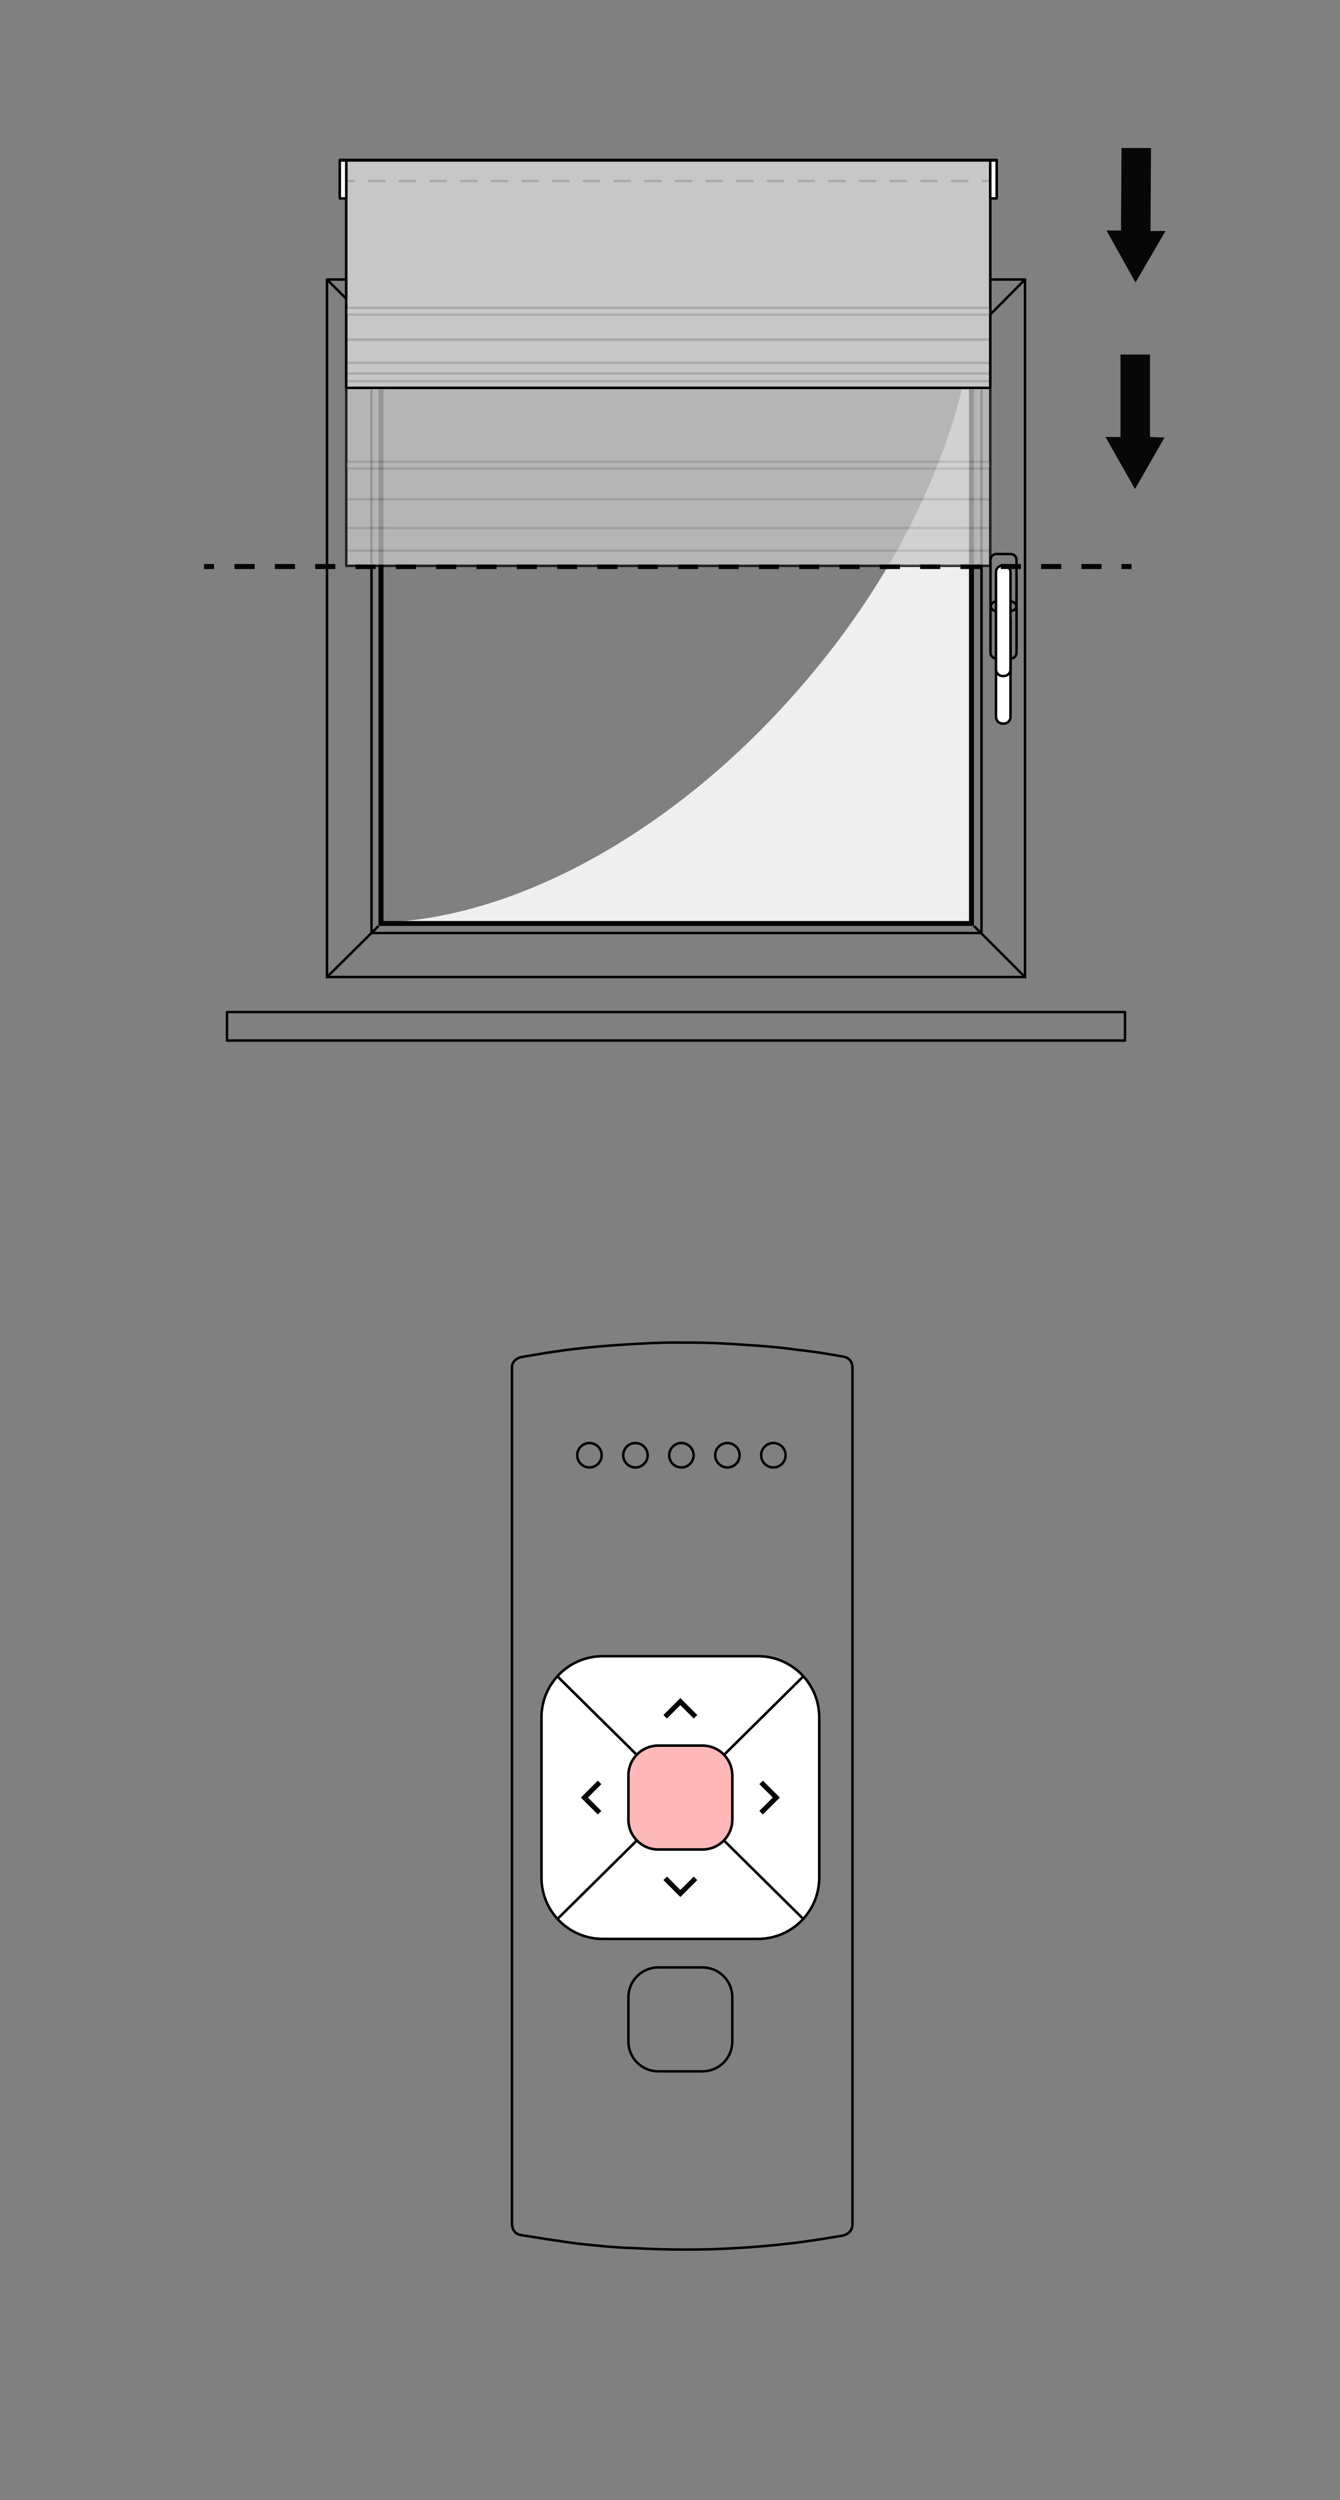 <?xml version="1.0" encoding="utf-8"?>
<!-- Generator: Adobe Illustrator 28.1.0, SVG Export Plug-In . SVG Version: 6.00 Build 0)  -->
<svg version="1.1" id="Ebene_1" xmlns="http://www.w3.org/2000/svg" xmlns:xlink="http://www.w3.org/1999/xlink" x="0px" y="0px"
	 width="268px" height="500px" viewBox="0 0 268 500" style="enable-background:new 0 0 268 500;" xml:space="preserve">
<rect x="0" y="0" width="268" height="500" fill="#808080" stroke="none"/>
<style type="text/css">
	.st0{fill:#FFFFFF;}
	.st1{fill:none;stroke:#000000;stroke-width:0.5;stroke-linecap:round;stroke-linejoin:round;stroke-miterlimit:10;}
	.st2{fill:none;stroke:#000100;stroke-miterlimit:10;}
	.st3{fill:none;stroke:#181717;stroke-width:0.5;stroke-linecap:round;stroke-linejoin:round;stroke-miterlimit:10;}
	.st4{fill:none;stroke:#060607;stroke-width:0.5;stroke-linecap:round;stroke-linejoin:round;stroke-miterlimit:10;}
	.st5{fill:none;stroke:#030304;stroke-width:0.5;stroke-miterlimit:10;}
	.st6{fill:#EFEFEF;}
	.st7{fill:#030304;}
	.st8{fill:#070707;}
	.st9{opacity:0.55;}
	.st10{fill:#C8C7C7;stroke:#000000;stroke-width:0.5;stroke-linecap:round;stroke-linejoin:round;}
	.st11{opacity:0.15;}
	.st12{fill:none;stroke:#000000;stroke-width:0.5;stroke-linecap:round;stroke-linejoin:round;}
	
		.st13{fill:none;stroke:#000000;stroke-width:0.5;stroke-linecap:round;stroke-linejoin:round;stroke-dasharray:3.068,3.068;}
	.st14{opacity:0.15;fill:#E2E2E2;stroke:#000000;stroke-width:0.5;stroke-linecap:round;stroke-linejoin:round;}
	.st15{fill:#FFFFFF;stroke:#000000;stroke-width:0.5;stroke-linecap:round;stroke-linejoin:round;}
	.st16{fill:#090603;}
	.st17{fill:#E2E2E2;stroke:#000000;stroke-width:0.5;stroke-linecap:round;stroke-linejoin:round;}
	.st18{fill:none;stroke:#030405;stroke-miterlimit:10;}
	.st19{fill:none;stroke:#030405;stroke-miterlimit:10;stroke-dasharray:4.033,4.033;}
	.st20{opacity:0.75;}
	.st21{opacity:0.2;fill:#FF0000;}
	.st22{fill:none;stroke:#FF0000;stroke-width:0.5;stroke-linecap:round;stroke-linejoin:round;stroke-miterlimit:10;}
	.st23{fill:none;stroke:#000000;stroke-width:0.5;stroke-linecap:round;stroke-miterlimit:10;}
	.st24{fill:none;stroke:#FF0000;stroke-width:0.5;stroke-linecap:round;stroke-miterlimit:10;}
	.st25{fill:#080502;}
	.st26{fill:#C6C7C8;}
	
		.st27{fill:none;stroke:#000000;stroke-width:0.5;stroke-linecap:round;stroke-linejoin:round;stroke-dasharray:3.137,3.137;}
	
		.st28{fill:none;stroke:#000000;stroke-width:0.5;stroke-linecap:round;stroke-linejoin:round;stroke-dasharray:1.884,1.884;}
	.st29{fill:none;stroke:#000000;stroke-width:0.5;stroke-linecap:round;stroke-linejoin:round;stroke-dasharray:2.75,2.75;}
	.st30{fill:none;stroke:#020203;stroke-width:0.5;stroke-linecap:round;stroke-linejoin:round;stroke-miterlimit:10;}
	.st31{fill:#A7A9AB;}
	.st32{fill:none;}
	.st33{enable-background:new    ;}
	.st34{fill:none;stroke:#020203;stroke-width:0.5;}
	.st35{fill:none;stroke:#000100;stroke-width:0.5;stroke-linecap:round;stroke-linejoin:round;stroke-miterlimit:10;}
	.st36{fill:none;stroke:#000100;stroke-width:0.5;stroke-miterlimit:10;}
	.st37{fill:#FFD6D6;}
	.st38{fill:none;stroke:#020203;stroke-width:0.5;stroke-miterlimit:10;}
	.st39{fill:#FFB8B8;}
</style>
<g>
	<rect x="45.4" y="202.4" class="st4" width="179.6" height="5.7"/>
	<rect x="65.4" y="55.9" class="st5" width="139.6" height="139.5"/>
	<rect x="74.3" y="64.7" class="st5" width="122" height="121.9"/>
	<line class="st5" x1="75.7" y1="66.2" x2="65.4" y2="55.9"/>
	<line class="st5" x1="194.8" y1="66.2" x2="205" y2="55.9"/>
	<line class="st5" x1="65.4" y1="195.4" x2="75.7" y2="185.2"/>
	<line class="st5" x1="205" y1="195.4" x2="194.8" y2="185.2"/>
	<g>
		<g>
			<path class="st5" d="M203.3,130.5c0,0.7-0.5,1.2-1.2,1.2h-2.8
				c-0.7,0-1.2-0.5-1.2-1.2v-9c0-0.7,0.5-1.2,1.2-1.2h2.8
				c0.7,0,1.2,0.5,1.2,1.2V130.5z"/>
		</g>
		<g>
			<path class="st0" d="M202.1,143.4c0,0.7-0.6,1.3-1.3,1.3H200.5
				c-0.7,0-1.3-0.6-1.3-1.3v-19.5c0-0.7,0.6-1.3,1.3-1.3h0.3
				c0.7,0,1.3,0.6,1.3,1.3V143.4z"/>
			<path class="st5" d="M202.1,143.4c0,0.7-0.6,1.3-1.3,1.3H200.5
				c-0.7,0-1.3-0.6-1.3-1.3v-19.5c0-0.7,0.6-1.3,1.3-1.3h0.3
				c0.7,0,1.3,0.6,1.3,1.3V143.4z"/>
		</g>
	</g>
	<g>
		<path class="st6" d="M160.3,137.2c-25.6,29.7-58,46.8-84.6,47.3v0.7h119.1
			v-119h-0.2C191.7,88.8,180,114.5,160.3,137.2z"/>
	</g>
	<g>
		<path class="st7" d="M193.8,67.2v117H76.7v-117H193.8 M194.8,66.2H75.7v119
			h119.1L194.8,66.2L194.8,66.2z"/>
	</g>
</g>
<g>
	<g>
		<path class="st5" d="M203.3,121c0,0.7-0.5,1.2-1.2,1.2h-2.8
			c-0.7,0-1.2-0.5-1.2-1.2v-9c0-0.7,0.5-1.2,1.2-1.2h2.8
			c0.7,0,1.2,0.5,1.2,1.2V121z"/>
	</g>
	<g>
		<path class="st0" d="M202.1,133.9c0,0.7-0.6,1.3-1.3,1.3H200.5
			c-0.7,0-1.3-0.6-1.3-1.3v-19.5c0-0.7,0.6-1.3,1.3-1.3h0.3
			c0.7,0,1.3,0.6,1.3,1.3V133.9z"/>
		<path class="st5" d="M202.1,133.9c0,0.7-0.6,1.3-1.3,1.3H200.5
			c-0.7,0-1.3-0.6-1.3-1.3v-19.5c0-0.7,0.6-1.3,1.3-1.3h0.3
			c0.7,0,1.3,0.6,1.3,1.3V133.9z"/>
	</g>
</g>
<g>
	<g>
		<line class="st18" x1="40.8" y1="113.3" x2="42.8" y2="113.3"/>
		<line class="st19" x1="46.9" y1="113.3" x2="222.3" y2="113.3"/>
		<line class="st18" x1="224.3" y1="113.3" x2="226.3" y2="113.3"/>
	</g>
</g>
<g class="st20">
	<rect x="69.25" y="31.956" class="st10" width="128.8" height="81.213"/>
	<g>
		<g class="st11">
			<g>
				<line class="st12" x1="198.05" y1="36.075" x2="196.55" y2="36.075"/>
				<line class="st13" x1="193.482" y1="36.075" x2="72.307" y2="36.075"/>
				<line class="st12" x1="70.773" y1="36.075" x2="69.273" y2="36.075"/>
			</g>
		</g>
	</g>
	<rect x="69.25" y="61.46" class="st14" width="128.8" height="1.329"/>
	<rect x="69.25" y="92.359" class="st14" width="128.8" height="1.329"/>
	<rect x="198.05" y="31.956" class="st15" width="1.289" height="7.599"/>
	<rect x="67.961" y="31.956" class="st15" width="1.289" height="7.599"/>
	<line class="st14" x1="69.25" y1="105.597" x2="198.05" y2="105.597"/>
	<line class="st14" x1="69.25" y1="99.854" x2="198.05" y2="99.854"/>
	<line class="st14" x1="69.25" y1="110.124" x2="198.05" y2="110.124"/>
</g>
<g>
	<rect x="69.25" y="32.087" class="st10" width="128.8" height="45.481"/>
	<g>
		<g class="st11">
			<g>
				<line class="st12" x1="198.05" y1="36.206" x2="196.55" y2="36.206"/>
				<line class="st13" x1="193.482" y1="36.206" x2="72.307" y2="36.206"/>
				<line class="st12" x1="70.773" y1="36.206" x2="69.273" y2="36.206"/>
			</g>
		</g>
	</g>
	<rect x="69.25" y="61.592" class="st14" width="128.8" height="1.329"/>
	<line class="st14" x1="69.25" y1="67.924" x2="198.05" y2="67.924"/>
	<line class="st14" x1="69.25" y1="72.562" x2="198.05" y2="72.562"/>
	<line class="st14" x1="69.25" y1="74.697" x2="198.05" y2="74.697"/>
	<line class="st14" x1="69.25" y1="76.243" x2="198.05" y2="76.243"/>
	<rect x="198.05" y="32.087" class="st15" width="1.289" height="7.599"/>
	<rect x="67.961" y="32.087" class="st15" width="1.289" height="7.599"/>
</g>
<g>
	<g>
		<g>
			<g>
				<g>
					<g>
						<g>
							<polygon class="st8" points="224.1,70.9 224.1,87.4 221.1,87.4 227,97.8 
								232.9,87.5 230,87.4 230,70.9 							"/>
						</g>
					</g>
				</g>
			</g>
		</g>
		<g>
			<g>
				<g>
					<g>
						<g>
							<g>
								<polygon class="st8" points="224.3,29.6 224.2,46.1 221.3,46.1 
									227.1,56.5 233.1,46.2 230.1,46.2 230.2,29.6 								"/>
							</g>
						</g>
					</g>
				</g>
			</g>
		</g>
	</g>
</g>
<g>
	<g>
		<g>
			<g>
				<g>
					<path class="st35" d="M170.491,273.5c-0.015-2.024-1.9-2.2-1.9-2.2
						c-2.9-0.5-5.8-1-8.7-1.3c-2.9-0.4-5.8-0.7-8.7-0.9
						c-2.9-0.2-5.8-0.4-8.6-0.5c-2.6-0.1-5.1-0.1-7.7-0.1
						c-3.3,0-6.6,0.2-9.9,0.4c-3.4,0.2-6.8,0.5-10.2,0.9
						c-3.5,0.4-7,1-10.5,1.6c0,0-1.9,0.334-1.9,2.1"/>
				</g>
				<path class="st35" d="M102.391,273.5v171.3c0,0-0.009,1.909,1.8,2.2
					c3.7,0.6,7.6,1.2,11.3,1.7c3.7,0.4,7.5,0.8,11.2,0.9
					c3.5,0.2,7.1,0.3,10.6,0.3c3.4,0,6.7-0.1,10-0.3
					c3.5-0.2,7-0.5,10.5-0.9c3.6-0.4,7.2-1,10.8-1.6
					c0,0,1.952-0.411,1.9-2.3V273.5"/>
			</g>
		</g>
		<circle class="st36" cx="136.282" cy="291.036" r="2.442"/>
		<circle class="st36" cx="154.674" cy="291.036" r="2.442"/>
		<circle class="st36" cx="117.889" cy="291.036" r="2.442"/>
		<circle class="st36" cx="127.086" cy="291.036" r="2.442"/>
		<circle class="st36" cx="145.478" cy="291.036" r="2.442"/>
	</g>
	<path class="st0" d="M120.537,331.476h31.067c3.433,0,6.526,1.458,8.714,3.777
		l-15.513,15.347c-1.118-1.078-2.635-1.745-4.307-1.745h-8.854
		c-1.67,0-3.184,0.665-4.302,1.74l-15.514-15.348
		C114.017,332.931,117.107,331.476,120.537,331.476z"/>
	<path class="st39" d="M140.498,369.636h-8.854c-3.15,0-5.714-2.563-5.714-5.714v-8.853
		c0-3.151,2.563-5.714,5.714-5.714h8.854c3.15,0,5.714,2.563,5.714,5.714v8.853
		C146.212,367.073,143.648,369.636,140.498,369.636z"/>
	<path class="st0" d="M108.543,343.47c0-3.004,1.118-5.746,2.949-7.853l15.505,15.34
		c-0.972,1.097-1.567,2.535-1.567,4.112v8.853c0,1.593,0.607,3.043,1.596,4.143
		l-15.506,15.339c-1.848-2.111-2.978-4.865-2.978-7.884V343.47z"/>
	<path class="st0" d="M151.604,387.515h-31.067c-3.415,0-6.493-1.442-8.68-3.74
		l15.517-15.35c1.115,1.058,2.616,1.712,4.271,1.712h8.854
		c1.657,0,3.161-0.656,4.276-1.717l15.516,15.35
		C158.103,386.071,155.022,387.515,151.604,387.515z"/>
	<path class="st0" d="M163.599,375.521c0,3.016-1.128,5.768-2.972,7.878l-15.506-15.339
		c0.985-1.1,1.591-2.548,1.591-4.138v-8.853c0-1.575-0.594-3.01-1.562-4.106
		l15.506-15.339c1.828,2.106,2.944,4.846,2.944,7.847V375.521z"/>
	<g>
		<g>
			<polyline class="st2" points="133.038,343.339 136.067,340.309 139.104,343.346 			"/>
			<polyline class="st2" points="139.104,375.652 136.074,378.682 133.038,375.645 			"/>
			<polyline class="st2" points="119.914,362.529 116.884,359.499 119.921,356.462 			"/>
			<polyline class="st2" points="152.227,356.462 155.257,359.492 152.221,362.529 			"/>
		</g>
		<path class="st38" d="M151.605,387.765h-31.067c-6.762,0-12.245-5.482-12.245-12.245v-32.051
			c0-6.762,5.482-12.245,12.245-12.245h31.067c6.762,0,12.245,5.482,12.245,12.245
			v32.051C163.849,382.283,158.367,387.765,151.605,387.765z"/>
		<path class="st38" d="M140.498,369.886h-8.853c-3.294,0-5.964-2.67-5.964-5.964v-8.853
			c0-3.294,2.67-5.964,5.964-5.964h8.853c3.294,0,5.964,2.67,5.964,5.964v8.853
			C146.462,367.216,143.791,369.886,140.498,369.886z"/>
		<line class="st38" x1="144.806" y1="350.95" x2="160.676" y2="335.25"/>
		<line class="st38" x1="127.347" y1="350.95" x2="111.476" y2="335.25"/>
		<line class="st38" x1="144.806" y1="368.1" x2="160.676" y2="383.8"/>
		<line class="st38" x1="127.347" y1="368.1" x2="111.476" y2="383.8"/>
	</g>
	<path class="st38" d="M140.498,414.25h-8.853c-3.294,0-5.964-2.67-5.964-5.964v-8.853
		c0-3.294,2.67-5.964,5.964-5.964h8.853c3.294,0,5.964,2.67,5.964,5.964v8.853
		C146.462,411.58,143.791,414.25,140.498,414.25z"/>
</g>
</svg>
